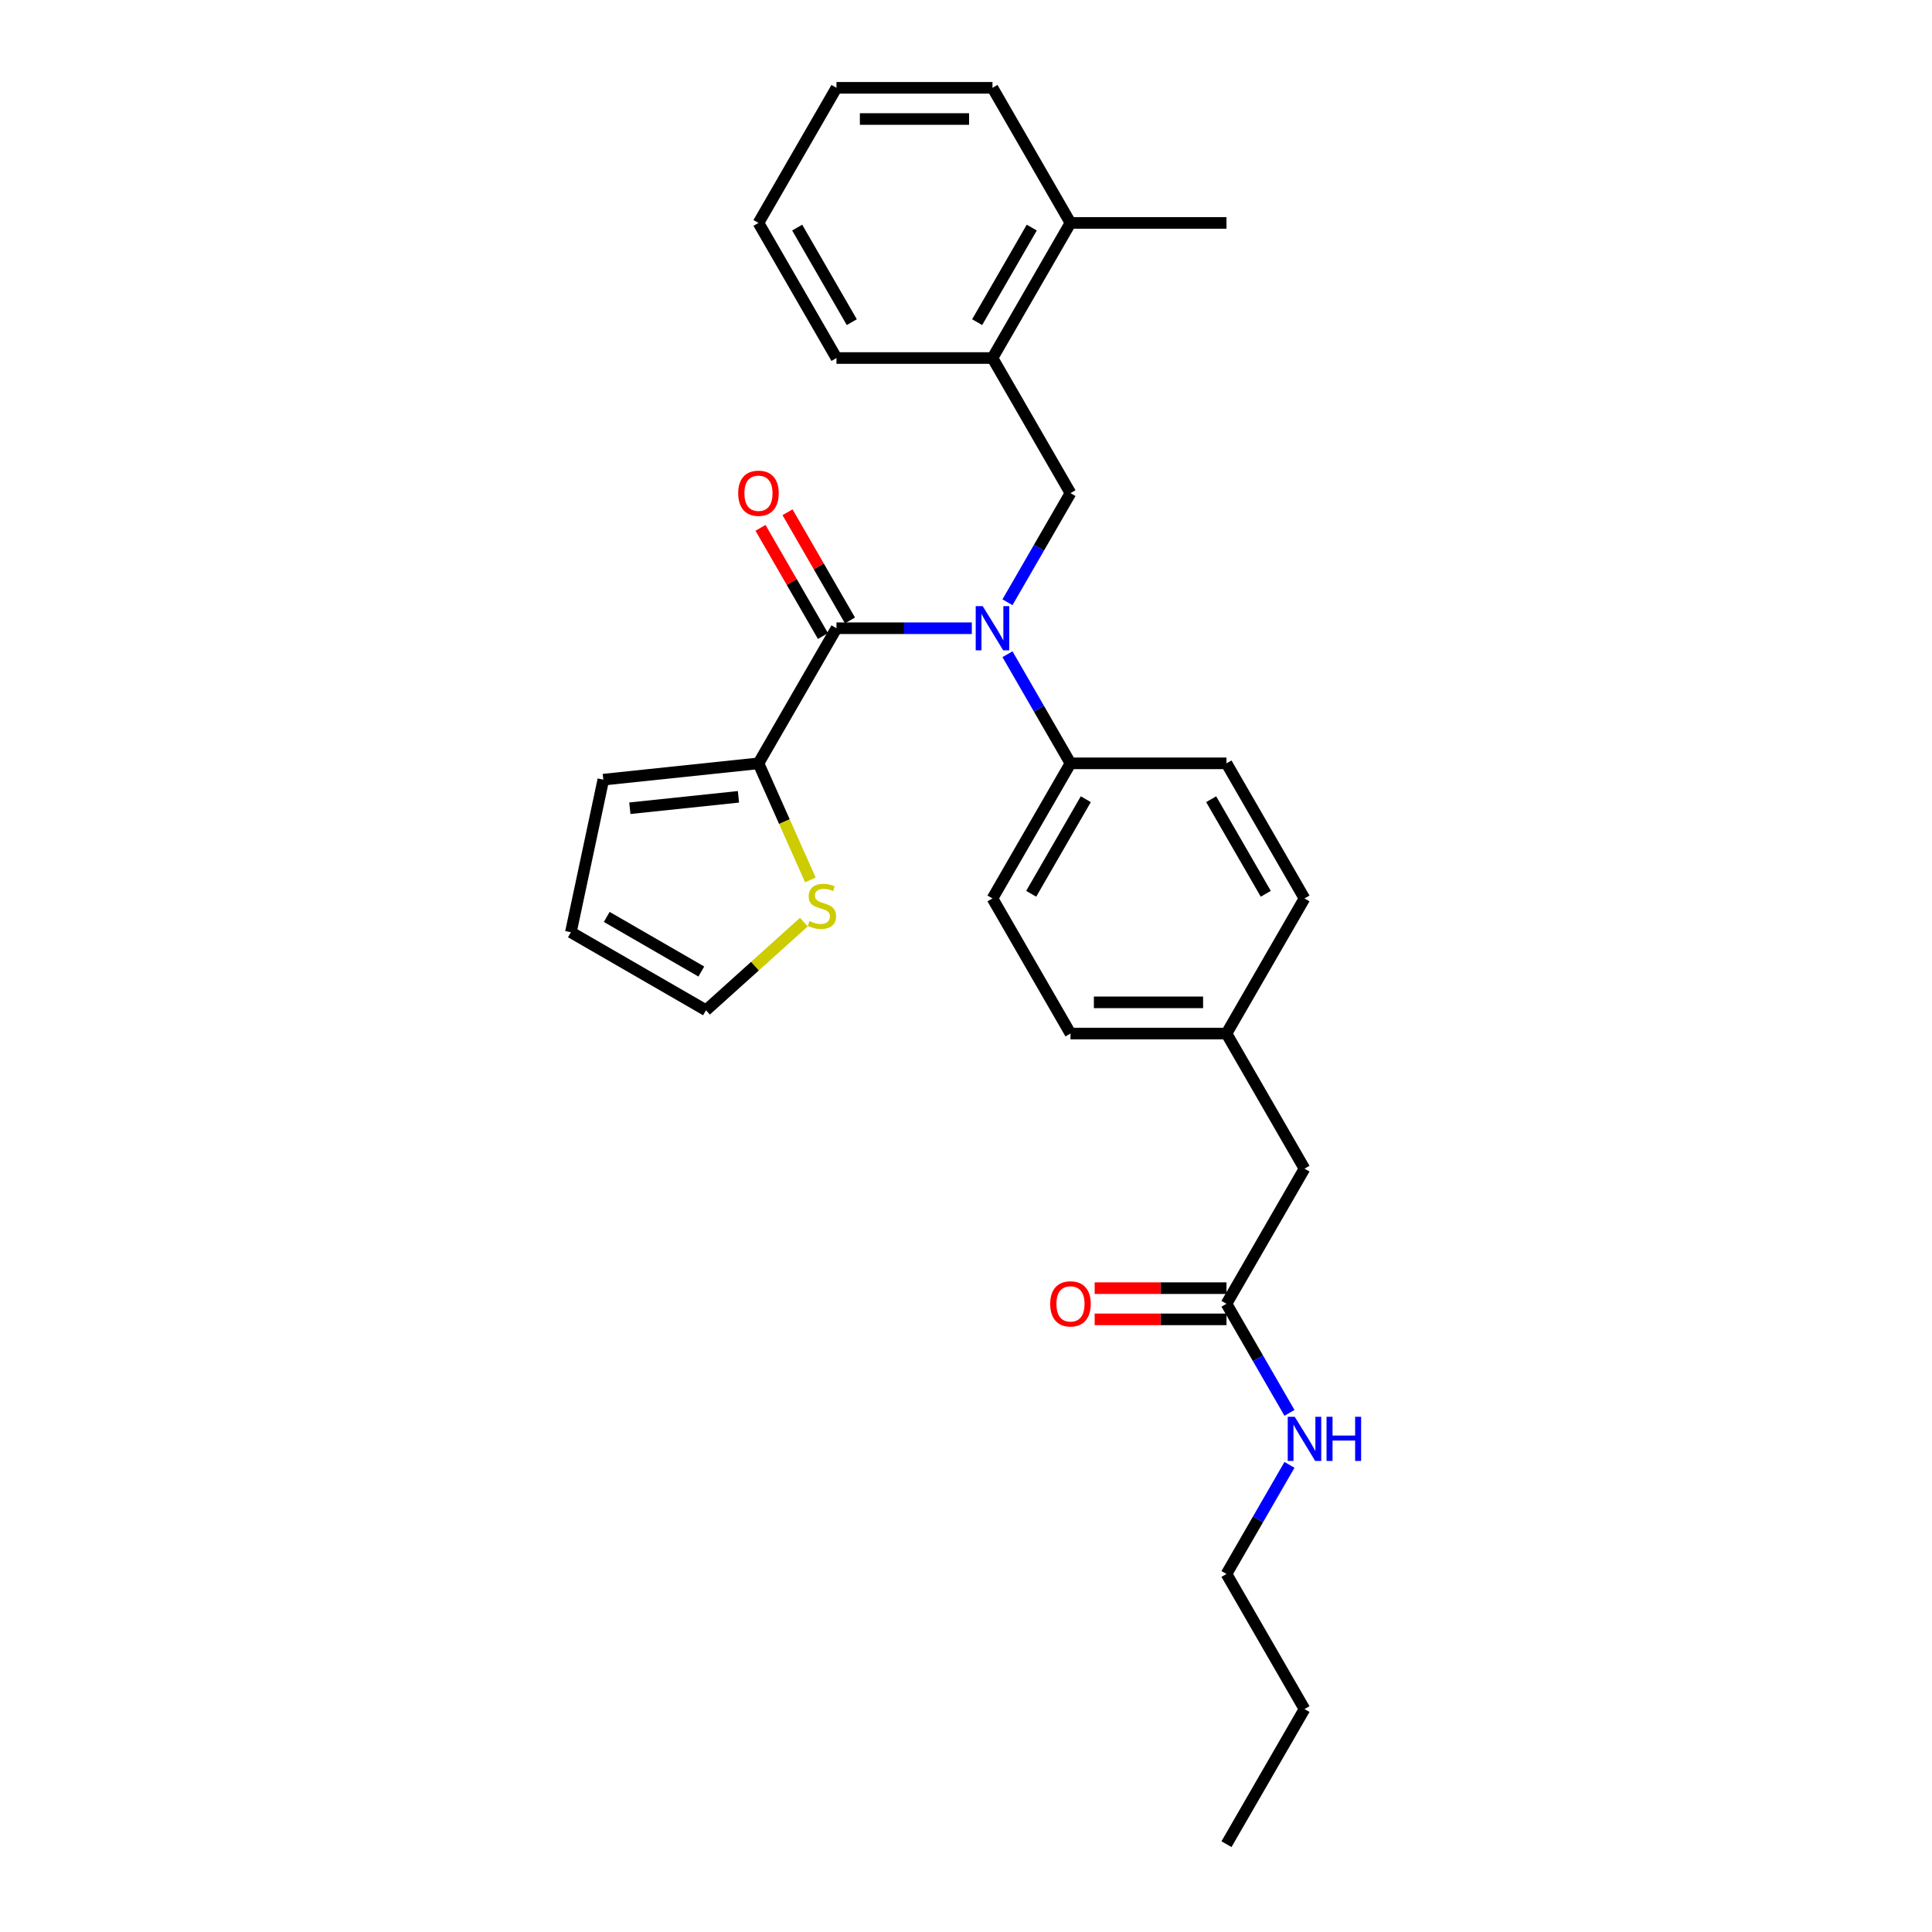 <?xml version='1.0' encoding='iso-8859-1'?>
<svg version='1.1' baseProfile='full'
              xmlns='http://www.w3.org/2000/svg'
                      xmlns:rdkit='http://www.rdkit.org/xml'
                      xmlns:xlink='http://www.w3.org/1999/xlink'
                  xml:space='preserve'
width='1000px' height='1000px' viewBox='0 0 1000 1000'>
<!-- END OF HEADER -->
<rect style='opacity:1.0;fill:#FFFFFF;stroke:none' width='1000' height='1000' x='0' y='0'> </rect>
<path class='bond-0' d='M 432.956,325.175 L 467.985,325.175' style='fill:none;fill-rule:evenodd;stroke:#000000;stroke-width:6px;stroke-linecap:butt;stroke-linejoin:miter;stroke-opacity:1' />
<path class='bond-0' d='M 467.985,325.175 L 503.013,325.175' style='fill:none;fill-rule:evenodd;stroke:#0000FF;stroke-width:6px;stroke-linecap:butt;stroke-linejoin:miter;stroke-opacity:1' />
<path class='bond-1' d='M 432.956,325.175 L 392.582,395.105' style='fill:none;fill-rule:evenodd;stroke:#000000;stroke-width:6px;stroke-linecap:butt;stroke-linejoin:miter;stroke-opacity:1' />
<path class='bond-7' d='M 439.949,321.137 L 423.785,293.141' style='fill:none;fill-rule:evenodd;stroke:#000000;stroke-width:6px;stroke-linecap:butt;stroke-linejoin:miter;stroke-opacity:1' />
<path class='bond-7' d='M 423.785,293.141 L 407.622,265.144' style='fill:none;fill-rule:evenodd;stroke:#FF0000;stroke-width:6px;stroke-linecap:butt;stroke-linejoin:miter;stroke-opacity:1' />
<path class='bond-7' d='M 425.963,329.212 L 409.799,301.216' style='fill:none;fill-rule:evenodd;stroke:#000000;stroke-width:6px;stroke-linecap:butt;stroke-linejoin:miter;stroke-opacity:1' />
<path class='bond-7' d='M 409.799,301.216 L 393.636,273.219' style='fill:none;fill-rule:evenodd;stroke:#FF0000;stroke-width:6px;stroke-linecap:butt;stroke-linejoin:miter;stroke-opacity:1' />
<path class='bond-2' d='M 521.471,311.722 L 537.775,283.483' style='fill:none;fill-rule:evenodd;stroke:#0000FF;stroke-width:6px;stroke-linecap:butt;stroke-linejoin:miter;stroke-opacity:1' />
<path class='bond-2' d='M 537.775,283.483 L 554.078,255.245' style='fill:none;fill-rule:evenodd;stroke:#000000;stroke-width:6px;stroke-linecap:butt;stroke-linejoin:miter;stroke-opacity:1' />
<path class='bond-5' d='M 521.471,338.627 L 537.775,366.866' style='fill:none;fill-rule:evenodd;stroke:#0000FF;stroke-width:6px;stroke-linecap:butt;stroke-linejoin:miter;stroke-opacity:1' />
<path class='bond-5' d='M 537.775,366.866 L 554.078,395.105' style='fill:none;fill-rule:evenodd;stroke:#000000;stroke-width:6px;stroke-linecap:butt;stroke-linejoin:miter;stroke-opacity:1' />
<path class='bond-3' d='M 392.582,395.105 L 406.016,425.278' style='fill:none;fill-rule:evenodd;stroke:#000000;stroke-width:6px;stroke-linecap:butt;stroke-linejoin:miter;stroke-opacity:1' />
<path class='bond-3' d='M 406.016,425.278 L 419.45,455.452' style='fill:none;fill-rule:evenodd;stroke:#CCCC00;stroke-width:6px;stroke-linecap:butt;stroke-linejoin:miter;stroke-opacity:1' />
<path class='bond-8' d='M 392.582,395.105 L 312.276,403.545' style='fill:none;fill-rule:evenodd;stroke:#000000;stroke-width:6px;stroke-linecap:butt;stroke-linejoin:miter;stroke-opacity:1' />
<path class='bond-8' d='M 382.224,412.432 L 326.01,418.341' style='fill:none;fill-rule:evenodd;stroke:#000000;stroke-width:6px;stroke-linecap:butt;stroke-linejoin:miter;stroke-opacity:1' />
<path class='bond-4' d='M 554.078,255.245 L 513.704,185.315' style='fill:none;fill-rule:evenodd;stroke:#000000;stroke-width:6px;stroke-linecap:butt;stroke-linejoin:miter;stroke-opacity:1' />
<path class='bond-9' d='M 416.075,477.291 L 390.746,500.097' style='fill:none;fill-rule:evenodd;stroke:#CCCC00;stroke-width:6px;stroke-linecap:butt;stroke-linejoin:miter;stroke-opacity:1' />
<path class='bond-9' d='M 390.746,500.097 L 365.418,522.903' style='fill:none;fill-rule:evenodd;stroke:#000000;stroke-width:6px;stroke-linecap:butt;stroke-linejoin:miter;stroke-opacity:1' />
<path class='bond-12' d='M 513.704,185.315 L 554.078,115.385' style='fill:none;fill-rule:evenodd;stroke:#000000;stroke-width:6px;stroke-linecap:butt;stroke-linejoin:miter;stroke-opacity:1' />
<path class='bond-12' d='M 505.774,166.75 L 534.036,117.799' style='fill:none;fill-rule:evenodd;stroke:#000000;stroke-width:6px;stroke-linecap:butt;stroke-linejoin:miter;stroke-opacity:1' />
<path class='bond-20' d='M 513.704,185.315 L 432.956,185.315' style='fill:none;fill-rule:evenodd;stroke:#000000;stroke-width:6px;stroke-linecap:butt;stroke-linejoin:miter;stroke-opacity:1' />
<path class='bond-13' d='M 554.078,395.105 L 513.704,465.035' style='fill:none;fill-rule:evenodd;stroke:#000000;stroke-width:6px;stroke-linecap:butt;stroke-linejoin:miter;stroke-opacity:1' />
<path class='bond-13' d='M 562.008,413.669 L 533.746,462.62' style='fill:none;fill-rule:evenodd;stroke:#000000;stroke-width:6px;stroke-linecap:butt;stroke-linejoin:miter;stroke-opacity:1' />
<path class='bond-14' d='M 554.078,395.105 L 634.827,395.105' style='fill:none;fill-rule:evenodd;stroke:#000000;stroke-width:6px;stroke-linecap:butt;stroke-linejoin:miter;stroke-opacity:1' />
<path class='bond-6' d='M 634.827,674.825 L 675.201,604.895' style='fill:none;fill-rule:evenodd;stroke:#000000;stroke-width:6px;stroke-linecap:butt;stroke-linejoin:miter;stroke-opacity:1' />
<path class='bond-11' d='M 634.827,666.75 L 600.711,666.75' style='fill:none;fill-rule:evenodd;stroke:#000000;stroke-width:6px;stroke-linecap:butt;stroke-linejoin:miter;stroke-opacity:1' />
<path class='bond-11' d='M 600.711,666.75 L 566.594,666.75' style='fill:none;fill-rule:evenodd;stroke:#FF0000;stroke-width:6px;stroke-linecap:butt;stroke-linejoin:miter;stroke-opacity:1' />
<path class='bond-11' d='M 634.827,682.9 L 600.711,682.9' style='fill:none;fill-rule:evenodd;stroke:#000000;stroke-width:6px;stroke-linecap:butt;stroke-linejoin:miter;stroke-opacity:1' />
<path class='bond-11' d='M 600.711,682.9 L 566.594,682.9' style='fill:none;fill-rule:evenodd;stroke:#FF0000;stroke-width:6px;stroke-linecap:butt;stroke-linejoin:miter;stroke-opacity:1' />
<path class='bond-16' d='M 634.827,674.825 L 651.13,703.064' style='fill:none;fill-rule:evenodd;stroke:#000000;stroke-width:6px;stroke-linecap:butt;stroke-linejoin:miter;stroke-opacity:1' />
<path class='bond-16' d='M 651.13,703.064 L 667.434,731.303' style='fill:none;fill-rule:evenodd;stroke:#0000FF;stroke-width:6px;stroke-linecap:butt;stroke-linejoin:miter;stroke-opacity:1' />
<path class='bond-10' d='M 312.276,403.545 L 295.487,482.529' style='fill:none;fill-rule:evenodd;stroke:#000000;stroke-width:6px;stroke-linecap:butt;stroke-linejoin:miter;stroke-opacity:1' />
<path class='bond-28' d='M 365.418,522.903 L 295.487,482.529' style='fill:none;fill-rule:evenodd;stroke:#000000;stroke-width:6px;stroke-linecap:butt;stroke-linejoin:miter;stroke-opacity:1' />
<path class='bond-28' d='M 363.003,502.861 L 314.052,474.599' style='fill:none;fill-rule:evenodd;stroke:#000000;stroke-width:6px;stroke-linecap:butt;stroke-linejoin:miter;stroke-opacity:1' />
<path class='bond-21' d='M 554.078,115.385 L 634.827,115.385' style='fill:none;fill-rule:evenodd;stroke:#000000;stroke-width:6px;stroke-linecap:butt;stroke-linejoin:miter;stroke-opacity:1' />
<path class='bond-22' d='M 554.078,115.385 L 513.704,45.455' style='fill:none;fill-rule:evenodd;stroke:#000000;stroke-width:6px;stroke-linecap:butt;stroke-linejoin:miter;stroke-opacity:1' />
<path class='bond-18' d='M 513.704,465.035 L 554.078,534.965' style='fill:none;fill-rule:evenodd;stroke:#000000;stroke-width:6px;stroke-linecap:butt;stroke-linejoin:miter;stroke-opacity:1' />
<path class='bond-19' d='M 634.827,395.105 L 675.201,465.035' style='fill:none;fill-rule:evenodd;stroke:#000000;stroke-width:6px;stroke-linecap:butt;stroke-linejoin:miter;stroke-opacity:1' />
<path class='bond-19' d='M 626.897,413.669 L 655.159,462.62' style='fill:none;fill-rule:evenodd;stroke:#000000;stroke-width:6px;stroke-linecap:butt;stroke-linejoin:miter;stroke-opacity:1' />
<path class='bond-15' d='M 675.201,604.895 L 634.827,534.965' style='fill:none;fill-rule:evenodd;stroke:#000000;stroke-width:6px;stroke-linecap:butt;stroke-linejoin:miter;stroke-opacity:1' />
<path class='bond-23' d='M 667.434,758.208 L 651.13,786.447' style='fill:none;fill-rule:evenodd;stroke:#0000FF;stroke-width:6px;stroke-linecap:butt;stroke-linejoin:miter;stroke-opacity:1' />
<path class='bond-23' d='M 651.13,786.447 L 634.827,814.685' style='fill:none;fill-rule:evenodd;stroke:#000000;stroke-width:6px;stroke-linecap:butt;stroke-linejoin:miter;stroke-opacity:1' />
<path class='bond-17' d='M 634.827,534.965 L 554.078,534.965' style='fill:none;fill-rule:evenodd;stroke:#000000;stroke-width:6px;stroke-linecap:butt;stroke-linejoin:miter;stroke-opacity:1' />
<path class='bond-17' d='M 622.715,518.815 L 566.191,518.815' style='fill:none;fill-rule:evenodd;stroke:#000000;stroke-width:6px;stroke-linecap:butt;stroke-linejoin:miter;stroke-opacity:1' />
<path class='bond-29' d='M 634.827,534.965 L 675.201,465.035' style='fill:none;fill-rule:evenodd;stroke:#000000;stroke-width:6px;stroke-linecap:butt;stroke-linejoin:miter;stroke-opacity:1' />
<path class='bond-25' d='M 432.956,185.315 L 392.582,115.385' style='fill:none;fill-rule:evenodd;stroke:#000000;stroke-width:6px;stroke-linecap:butt;stroke-linejoin:miter;stroke-opacity:1' />
<path class='bond-25' d='M 440.886,166.75 L 412.624,117.799' style='fill:none;fill-rule:evenodd;stroke:#000000;stroke-width:6px;stroke-linecap:butt;stroke-linejoin:miter;stroke-opacity:1' />
<path class='bond-27' d='M 513.704,45.455 L 432.956,45.455' style='fill:none;fill-rule:evenodd;stroke:#000000;stroke-width:6px;stroke-linecap:butt;stroke-linejoin:miter;stroke-opacity:1' />
<path class='bond-27' d='M 501.592,61.604 L 445.068,61.604' style='fill:none;fill-rule:evenodd;stroke:#000000;stroke-width:6px;stroke-linecap:butt;stroke-linejoin:miter;stroke-opacity:1' />
<path class='bond-24' d='M 634.827,814.685 L 675.201,884.615' style='fill:none;fill-rule:evenodd;stroke:#000000;stroke-width:6px;stroke-linecap:butt;stroke-linejoin:miter;stroke-opacity:1' />
<path class='bond-26' d='M 675.201,884.615 L 634.827,954.545' style='fill:none;fill-rule:evenodd;stroke:#000000;stroke-width:6px;stroke-linecap:butt;stroke-linejoin:miter;stroke-opacity:1' />
<path class='bond-30' d='M 392.582,115.385 L 432.956,45.455' style='fill:none;fill-rule:evenodd;stroke:#000000;stroke-width:6px;stroke-linecap:butt;stroke-linejoin:miter;stroke-opacity:1' />
<path  class='atom-1' d='M 508.65 313.741
L 516.143 325.853
Q 516.886 327.048, 518.081 329.212
Q 519.276 331.376, 519.341 331.505
L 519.341 313.741
L 522.377 313.741
L 522.377 336.609
L 519.244 336.609
L 511.201 323.366
Q 510.264 321.816, 509.263 320.039
Q 508.294 318.263, 508.004 317.714
L 508.004 336.609
L 505.032 336.609
L 505.032 313.741
L 508.65 313.741
' fill='#0000FF'/>
<path  class='atom-4' d='M 418.965 476.721
Q 419.224 476.818, 420.29 477.27
Q 421.355 477.722, 422.518 478.013
Q 423.713 478.271, 424.876 478.271
Q 427.04 478.271, 428.3 477.238
Q 429.56 476.172, 429.56 474.331
Q 429.56 473.071, 428.914 472.296
Q 428.3 471.521, 427.331 471.101
Q 426.362 470.681, 424.747 470.196
Q 422.712 469.583, 421.485 469.001
Q 420.29 468.42, 419.418 467.193
Q 418.578 465.965, 418.578 463.898
Q 418.578 461.023, 420.516 459.247
Q 422.486 457.47, 426.362 457.47
Q 429.01 457.47, 432.014 458.73
L 431.271 461.217
Q 428.526 460.087, 426.459 460.087
Q 424.23 460.087, 423.003 461.023
Q 421.775 461.928, 421.808 463.51
Q 421.808 464.738, 422.421 465.481
Q 423.067 466.224, 423.972 466.643
Q 424.908 467.063, 426.459 467.548
Q 428.526 468.194, 429.753 468.84
Q 430.981 469.486, 431.853 470.81
Q 432.757 472.102, 432.757 474.331
Q 432.757 477.496, 430.625 479.208
Q 428.526 480.887, 425.005 480.887
Q 422.97 480.887, 421.42 480.435
Q 419.902 480.015, 418.093 479.273
L 418.965 476.721
' fill='#CCCC00'/>
<path  class='atom-8' d='M 382.085 255.309
Q 382.085 249.818, 384.798 246.75
Q 387.511 243.682, 392.582 243.682
Q 397.653 243.682, 400.366 246.75
Q 403.079 249.818, 403.079 255.309
Q 403.079 260.865, 400.334 264.03
Q 397.588 267.163, 392.582 267.163
Q 387.543 267.163, 384.798 264.03
Q 382.085 260.897, 382.085 255.309
M 392.582 264.579
Q 396.07 264.579, 397.944 262.254
Q 399.849 259.896, 399.849 255.309
Q 399.849 250.82, 397.944 248.559
Q 396.07 246.266, 392.582 246.266
Q 389.094 246.266, 387.188 248.526
Q 385.315 250.787, 385.315 255.309
Q 385.315 259.928, 387.188 262.254
Q 389.094 264.579, 392.582 264.579
' fill='#FF0000'/>
<path  class='atom-12' d='M 543.581 674.89
Q 543.581 669.399, 546.294 666.33
Q 549.007 663.262, 554.078 663.262
Q 559.149 663.262, 561.863 666.33
Q 564.576 669.399, 564.576 674.89
Q 564.576 680.445, 561.83 683.611
Q 559.085 686.744, 554.078 686.744
Q 549.04 686.744, 546.294 683.611
Q 543.581 680.478, 543.581 674.89
M 554.078 684.16
Q 557.567 684.16, 559.44 681.834
Q 561.346 679.476, 561.346 674.89
Q 561.346 670.4, 559.44 668.139
Q 557.567 665.846, 554.078 665.846
Q 550.59 665.846, 548.684 668.107
Q 546.811 670.368, 546.811 674.89
Q 546.811 679.509, 548.684 681.834
Q 550.59 684.16, 554.078 684.16
' fill='#FF0000'/>
<path  class='atom-17' d='M 670.146 733.321
L 677.64 745.434
Q 678.382 746.629, 679.577 748.793
Q 680.773 750.957, 680.837 751.086
L 680.837 733.321
L 683.873 733.321
L 683.873 756.189
L 680.74 756.189
L 672.698 742.946
Q 671.761 741.396, 670.76 739.62
Q 669.791 737.843, 669.5 737.294
L 669.5 756.189
L 666.529 756.189
L 666.529 733.321
L 670.146 733.321
' fill='#0000FF'/>
<path  class='atom-17' d='M 686.619 733.321
L 689.719 733.321
L 689.719 743.043
L 701.412 743.043
L 701.412 733.321
L 704.513 733.321
L 704.513 756.189
L 701.412 756.189
L 701.412 745.627
L 689.719 745.627
L 689.719 756.189
L 686.619 756.189
L 686.619 733.321
' fill='#0000FF'/>
</svg>
